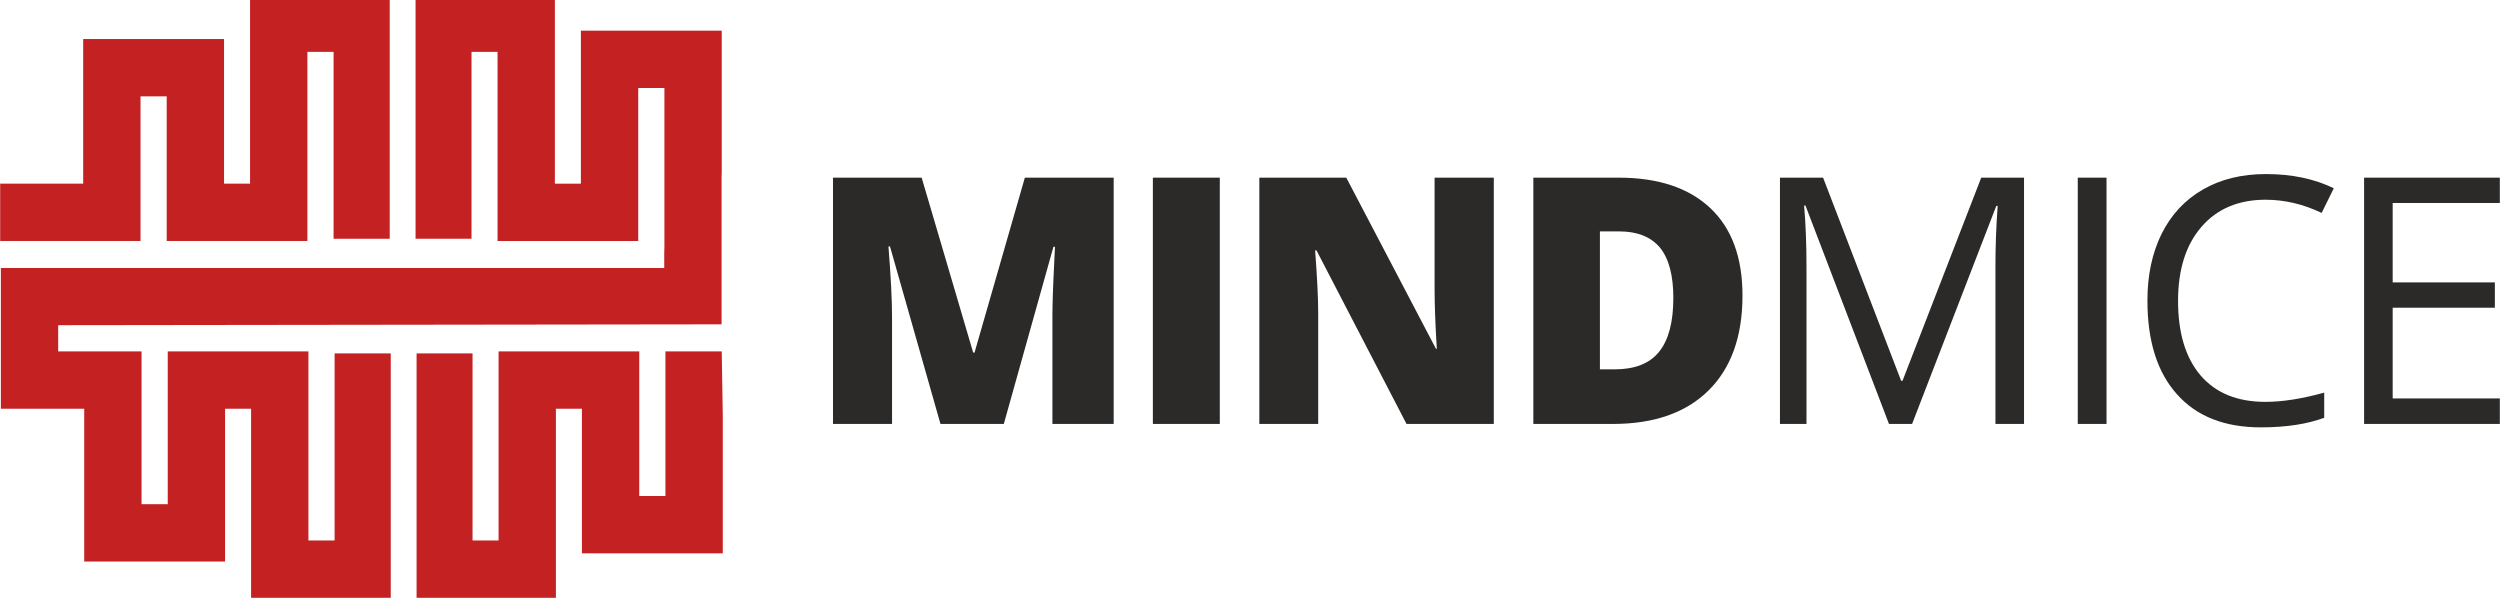 <?xml version="1.0" encoding="UTF-8"?> <!-- Creator: CorelDRAW X8 --> <svg xmlns="http://www.w3.org/2000/svg" xmlns:xlink="http://www.w3.org/1999/xlink" xml:space="preserve" width="146.05mm" height="34.925mm" style="shape-rendering:geometricPrecision; text-rendering:geometricPrecision; image-rendering:optimizeQuality; fill-rule:evenodd; clip-rule:evenodd" viewBox="0 0 14605 3493"> <defs> <style type="text/css"> <![CDATA[ .fil0 {fill:#2B2A29;fill-rule:nonzero} .fil1 {fill:#C42122;fill-rule:nonzero} ]]> </style> </defs> <g id="Слой_x0020_1">  <path class="fil0" d="M5494 2477l-295 -1037 -9 0c14,177 21,314 21,412l0 625 -345 0 0 -1439 518 0 301 1022 8 0 294 -1022 519 0 0 1439 -358 0 0 -631c0,-33 1,-69 2,-109 1,-40 5,-138 13,-295l-9 0 -290 1035 -370 0z"></path> <polygon class="fil0" points="6735,2477 7126,2477 7126,1038 6735,1038 "></polygon> <path class="fil0" d="M8727 2477l-510 0 -526 -1014 -8 0c12,160 18,281 18,365l0 649 -344 0 0 -1439 508 0 524 1000 5 0c-9,-145 -13,-261 -13,-349l0 -651 346 0 0 1439z"></path> <path class="fil0" d="M9776 1741c0,-132 -26,-230 -78,-294 -53,-63 -132,-95 -238,-95l-113 0 0 806 86 0c118,0 205,-34 260,-103 55,-68 83,-173 83,-314zm404 -14c0,240 -67,425 -199,555 -132,130 -318,195 -558,195l-465 0 0 -1439 498 0c231,0 409,59 535,177 126,118 189,289 189,512z"></path> <path class="fil0" d="M11036 2477l-488 -1276 -8 0c9,101 14,221 14,361l0 915 -155 0 0 -1439 252 0 456 1187 8 0 460 -1187 250 0 0 1439 -167 0 0 -927c0,-107 4,-222 13,-347l-8 0 -492 1274 -135 0z"></path> <polygon class="fil0" points="12139,2477 12307,2477 12307,1038 12139,1038 "></polygon> <path class="fil0" d="M13237 1167c-158,0 -283,52 -375,158 -91,105 -137,249 -137,433 0,188 44,333 132,436 89,103 215,154 378,154 100,0 215,-18 344,-54l0 147c-100,37 -223,56 -370,56 -212,0 -375,-64 -490,-193 -116,-129 -173,-312 -173,-548 0,-149 28,-279 83,-390 56,-112 136,-198 240,-258 105,-61 228,-91 370,-91 151,0 283,28 396,83l-71 144c-109,-52 -218,-77 -327,-77z"></path> <polygon class="fil0" points="14605,2477 13812,2477 13812,1038 14605,1038 14605,1186 13979,1186 13979,1650 14576,1650 14576,1798 13979,1798 13979,2328 14605,2328 "></polygon> <polygon class="fil1" points="973,1408 973,563 820,563 820,1408 0,1408 0,1073 485,1073 485,228 1308,228 1308,1073 1460,1073 1460,0 2276,0 2276,1395 1948,1395 1948,303 1795,303 1795,1408 "></polygon> <polygon class="fil1" points="2433,3493 2433,2065 2760,2065 2760,3158 2912,3158 2912,2053 3734,2053 3734,2898 3887,2898 3887,2053 4216,2053 4222,2424 4222,3233 3399,3233 3399,2388 3247,2388 3247,3493 "></polygon> <polygon class="fil1" points="1466,3493 1466,2388 1314,2388 1314,3281 491,3281 491,2388 4,2388 4,1566 3880,1566 3880,1479 3881,1443 3881,514 3728,514 3728,1408 2906,1408 2906,303 2754,303 2754,1395 2427,1395 2427,0 3241,0 3241,1073 3393,1073 3393,179 4216,179 4216,1001 4215,1037 4215,1895 339,1900 339,2053 826,2053 826,2946 979,2946 979,2053 1801,2053 1801,3158 1954,3158 1954,2065 2282,2065 2282,3493 "></polygon> </g> </svg> 